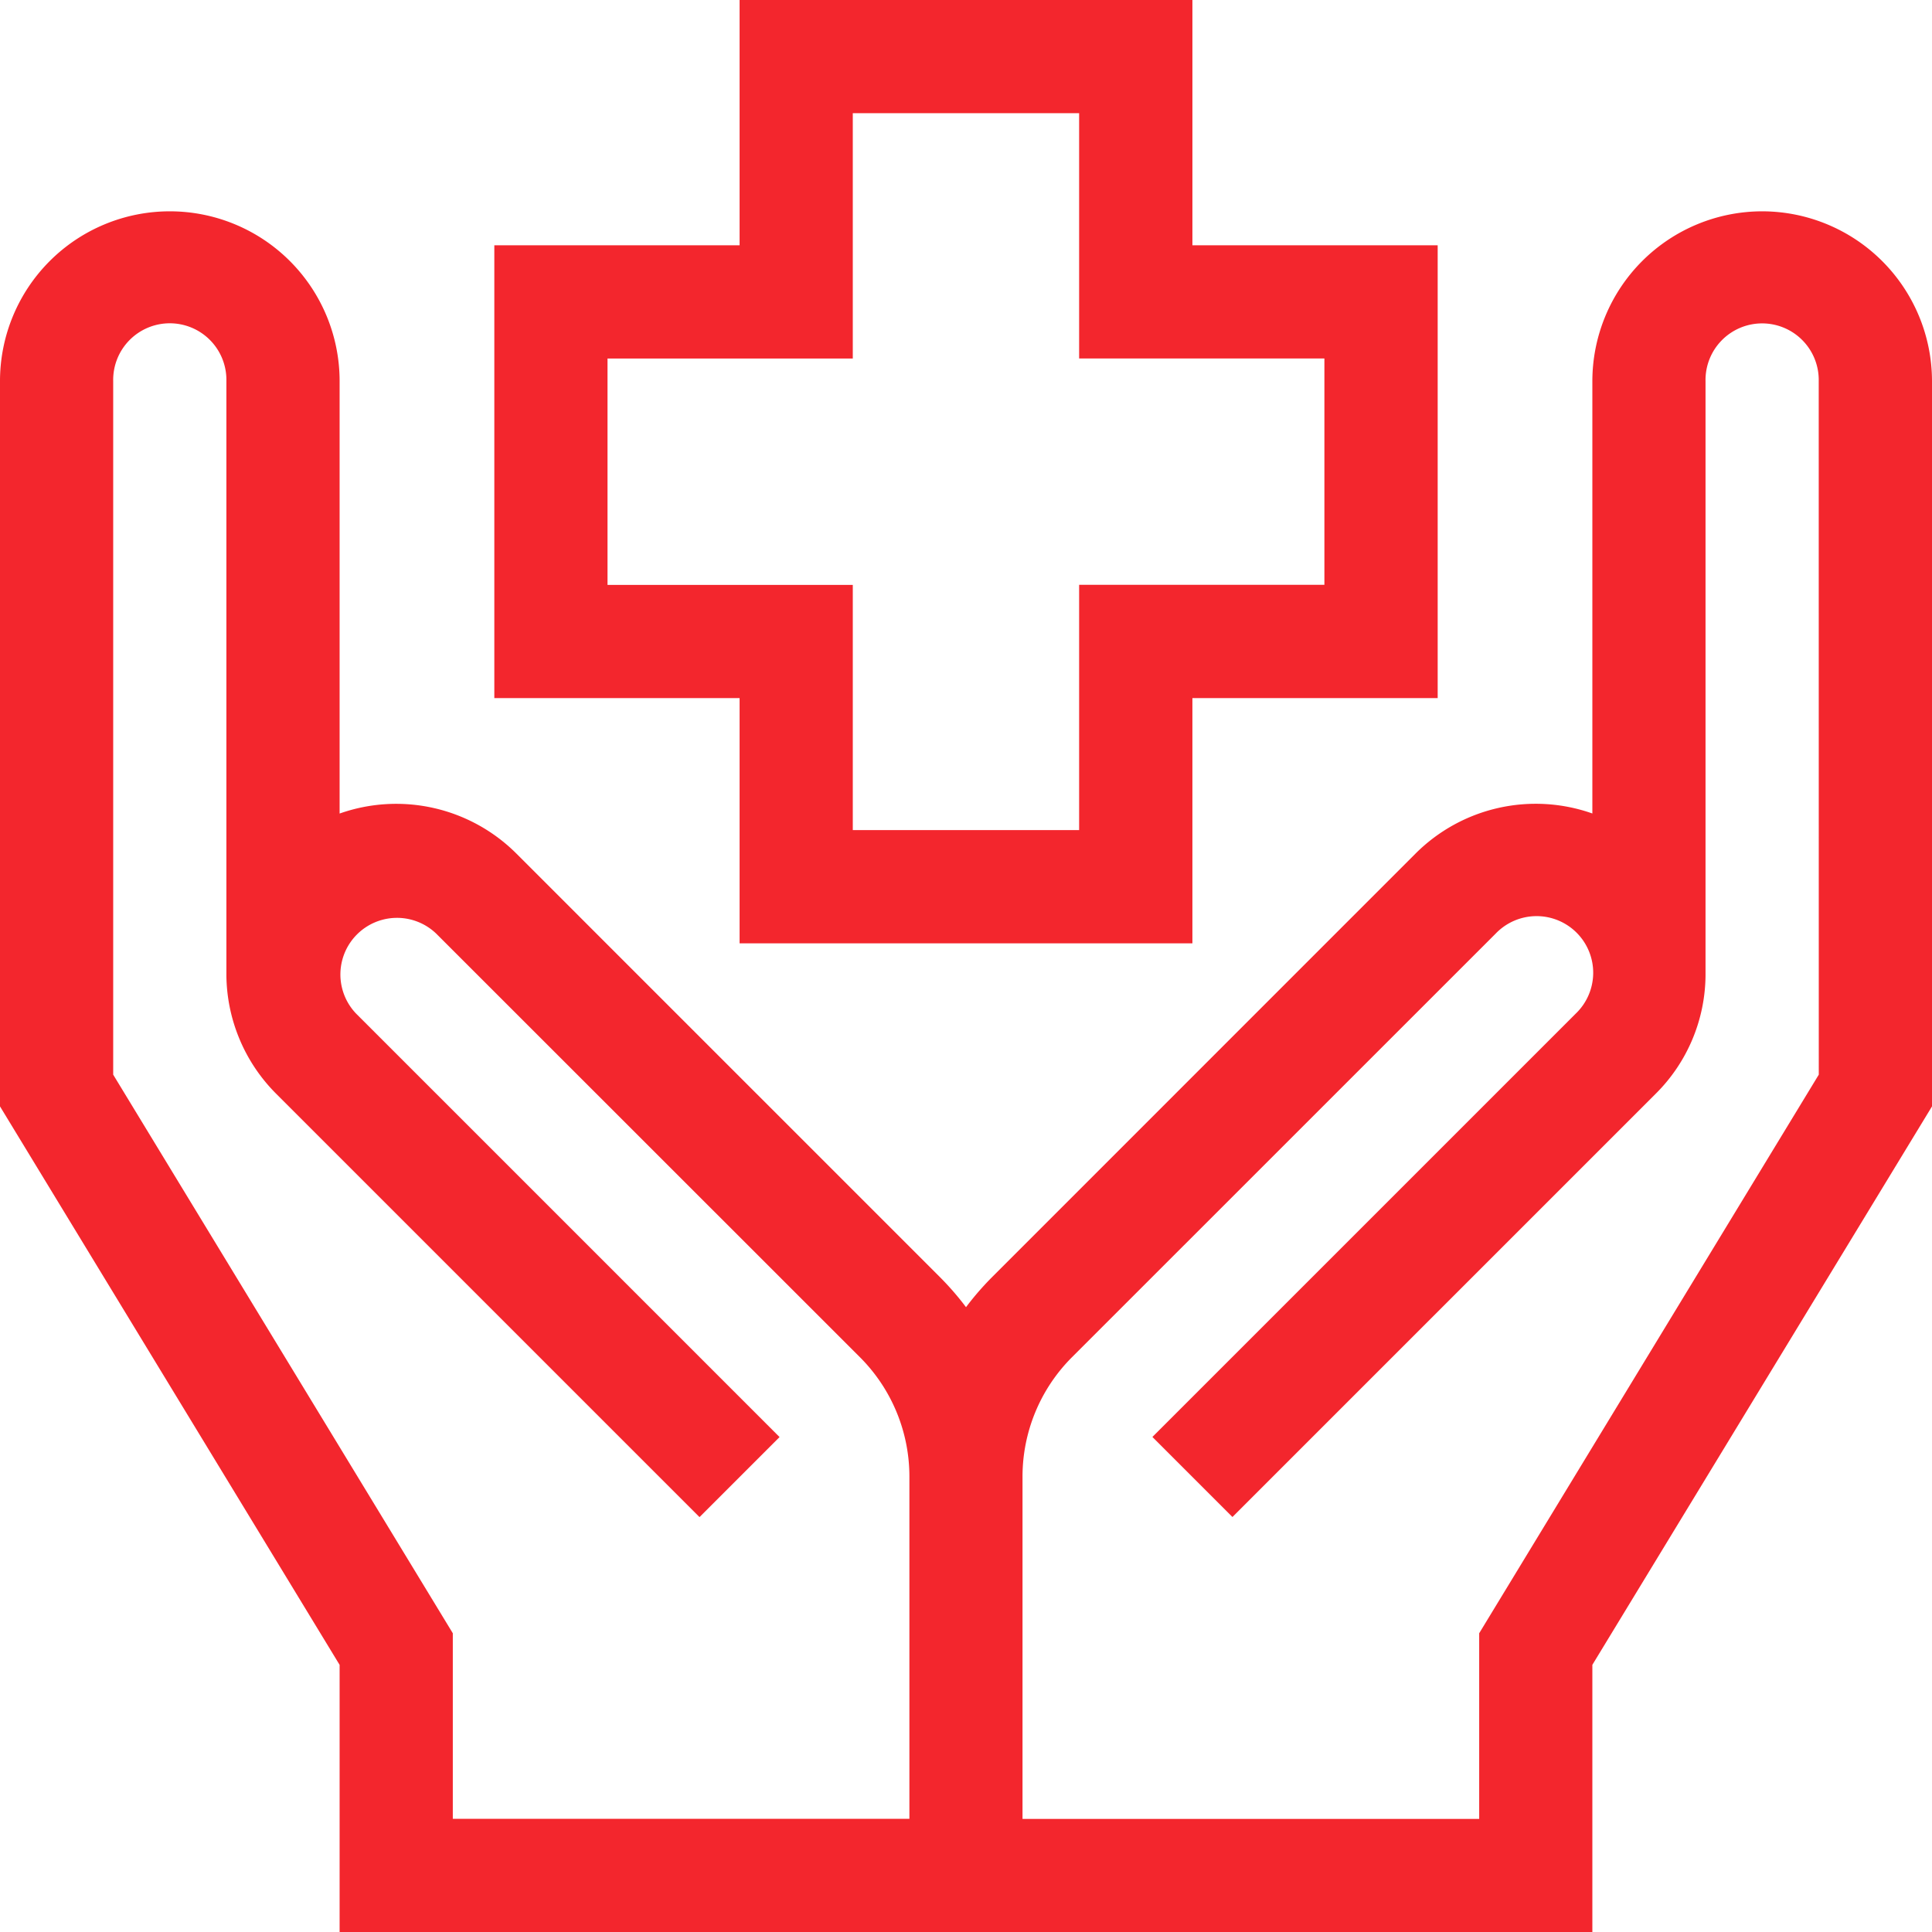 <svg id="benefits" xmlns="http://www.w3.org/2000/svg" width="72.555" height="72.555" viewBox="0 0 72.555 72.555">
  <path id="Path_1118" data-name="Path 1118" d="M66.178,56A6.384,6.384,0,0,0,59.8,62.377V78.614a6.385,6.385,0,0,0-6.635,1.5L37.259,96.023a10.738,10.738,0,0,0-.981,1.131,10.726,10.726,0,0,0-.982-1.131L19.389,80.116a6.385,6.385,0,0,0-6.635-1.5V62.377A6.377,6.377,0,0,0,0,62.377V89.614l12.754,20.973v10.033H59.8V110.586L72.555,89.614V62.377A6.384,6.384,0,0,0,66.178,56ZM4.251,88.422V62.377a2.126,2.126,0,1,1,4.251,0V84.7a6.38,6.38,0,0,0,1.868,4.438l15.9,15.9,3.006-3.006-15.9-15.9a2.126,2.126,0,0,1,3.006-3.006L32.29,99.029a6.34,6.34,0,0,1,1.862,4.514v12.825H17.005V109.4Zm64.052,0L55.55,109.4v6.972H38.4V103.543a6.34,6.34,0,0,1,1.862-4.514L56.172,83.122a2.126,2.126,0,1,1,3.006,3.006l-15.9,15.9,3.006,3.006,15.9-15.9A6.332,6.332,0,0,0,64.05,84.7s0-22.319,0-22.319a2.126,2.126,0,1,1,4.251,0Z" transform="translate(0 -48.064)" fill="#f3262d"/>
  <path id="Path_1119" data-name="Path 1119" d="M140.211,35.427h17.005V26.216h9.211V9.211h-9.211V0H140.211V9.211H131V26.216h9.211Zm-4.96-13.462v-8.5h9.211V4.251h8.5v9.211h9.211v8.5h-9.211v9.211h-8.5V21.965Z" transform="translate(-112.436)" fill="#f3262d"/>
</svg>
